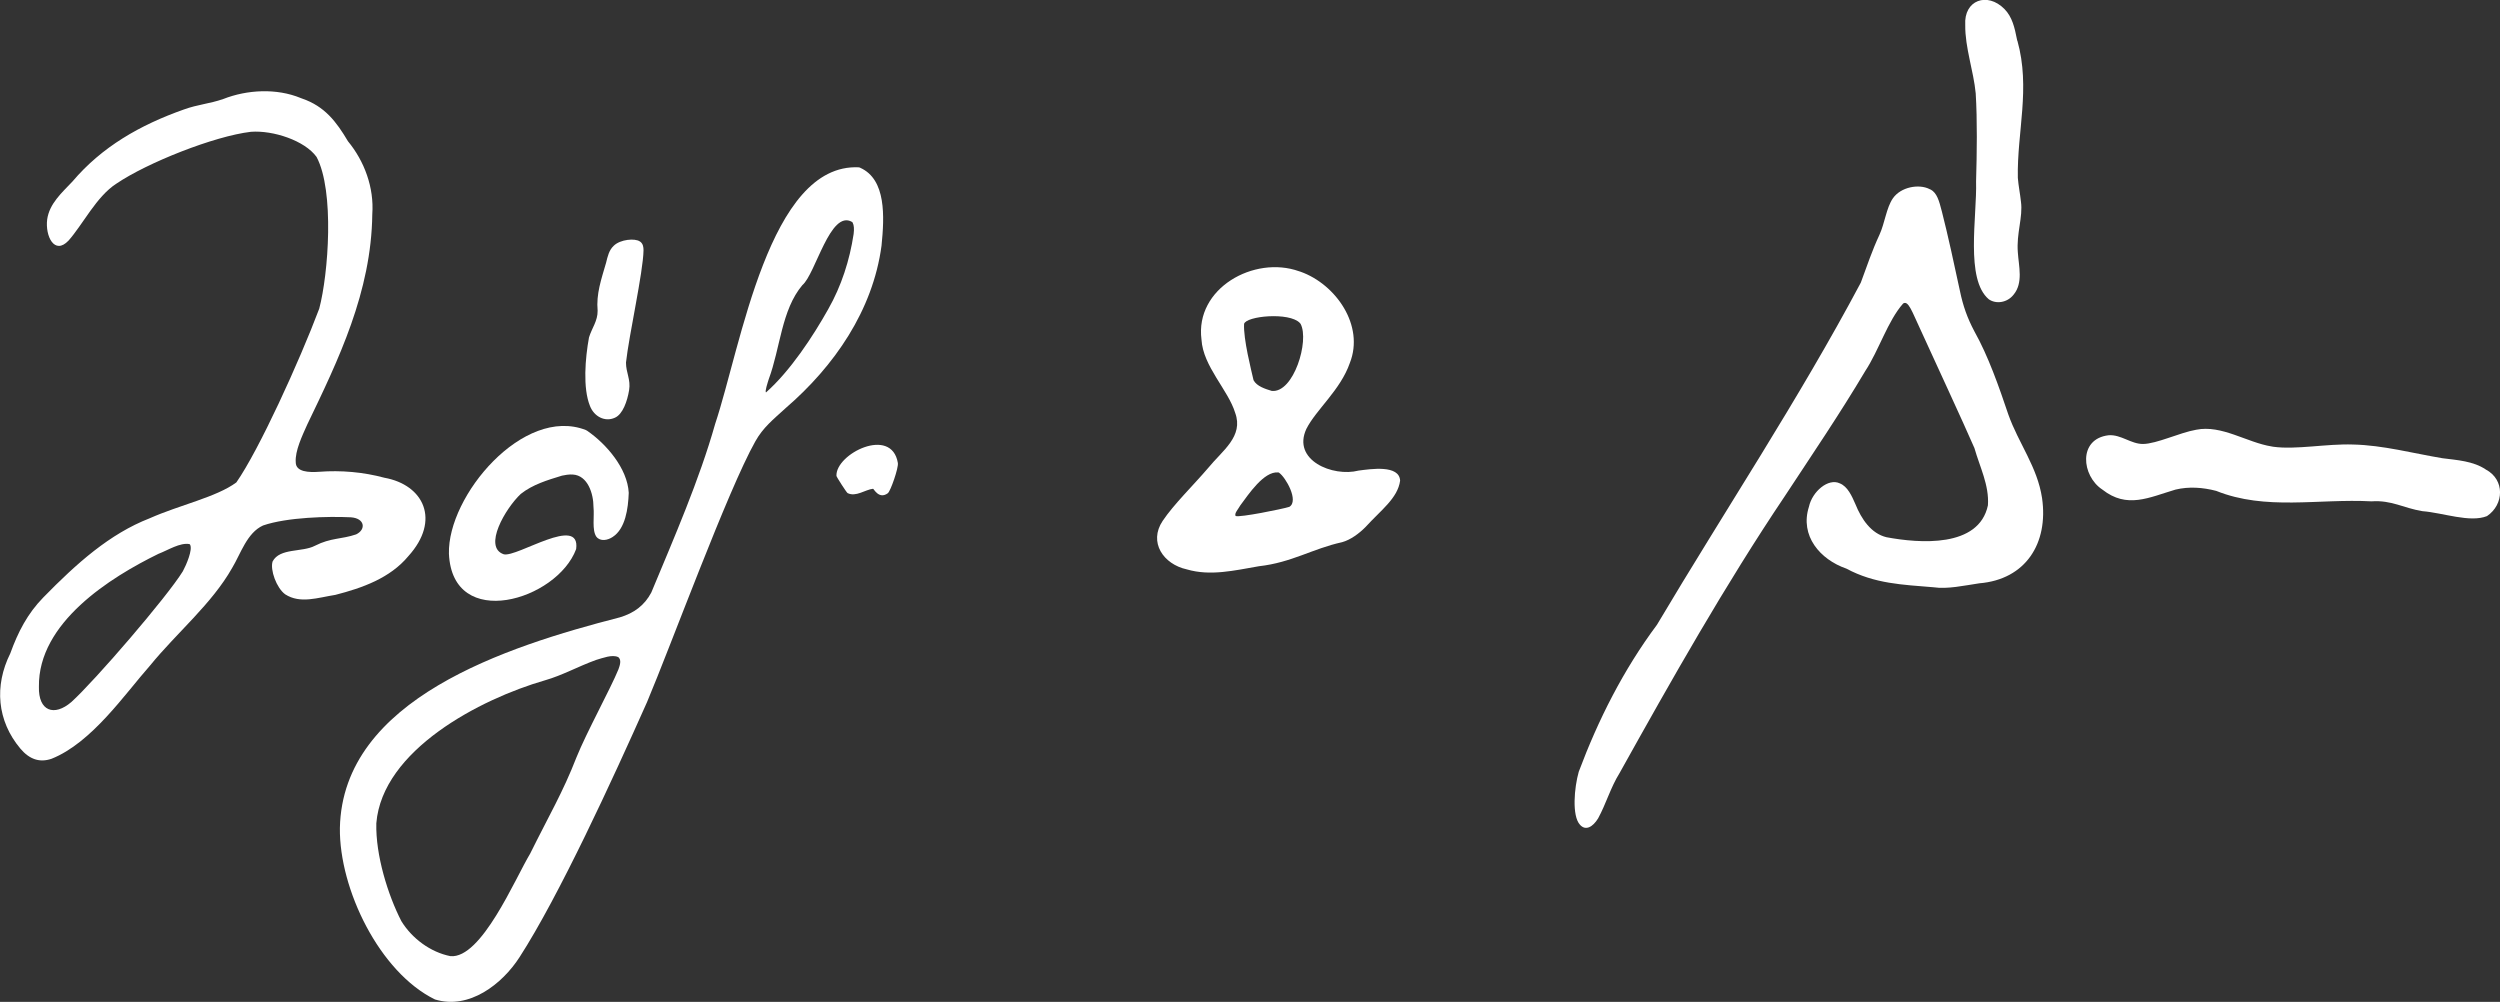 <?xml version="1.0" encoding="UTF-8"?>
<svg id="Layer_1" data-name="Layer 1" xmlns="http://www.w3.org/2000/svg" viewBox="0 0 272.37 109.15">
  <rect x="0" y="0" width="272.37" height="109.15" fill="#333333" stroke="none"/>
  <defs>
    <style>
      .cls-1 {
        fill: #fff;
      }
    </style>
  </defs>
  <path class="cls-1" d="M93.72,18.28c2.84,1.27,2.64,5.32,2.32,8.49-.94,7.04-5.14,13.12-10.43,17.68-1.4,1.28-2.47,2.12-3.32,3.64-3.01,5.34-9.21,22.28-11.8,28.41-3.78,8.49-9.6,21.15-13.89,27.79-1.88,2.92-5.48,5.74-9.21,4.6-6.03-2.95-10.44-12.01-10.36-18.68.29-14.04,18.11-19.76,30.5-22.95,1.54-.46,2.68-1.29,3.43-2.71,2.49-5.99,5.22-12.23,6.96-18.38,2.82-8.45,5.86-28.41,15.65-27.94l.14.04ZM92.83,24.18c-2.38-1.39-3.98,5.68-5.41,6.88-2.29,2.71-2.4,6.86-3.67,10.26-.11.37-.45,1.36-.29,1.43,2.63-2.33,5.1-6.08,6.77-9.06,1.45-2.55,2.34-5.35,2.77-8.19.07-.53.04-.97-.1-1.23l-.06-.09ZM67.33,71.58c-.66-.29-1.66.11-2.39.32-2.01.73-3.65,1.67-5.57,2.22-7.07,2.04-17.72,7.6-18.37,15.57-.09,3.46,1.26,7.82,2.73,10.67,1.17,1.9,3.18,3.38,5.34,3.81,3.38.31,7.04-8.43,8.69-11.17,2.08-4.2,3.55-6.65,5.05-10.5,1.1-2.73,3.7-7.45,4.57-9.58.16-.44.34-1,.01-1.3l-.06-.05Z"/>
  <path class="cls-1" d="M32.92,10.74c2.46.85,3.72,2.51,4.99,4.65,1.79,2.17,2.86,5.05,2.65,7.95-.1,8.47-3.69,15.86-7.09,22.92-.54,1.21-1.34,2.87-1.25,4.1,0,1.07,1.43,1.12,2.56,1.04,2.36-.18,4.8.03,7.1.65,4.28.77,6.16,4.62,2.61,8.54-1.99,2.4-5.03,3.47-7.95,4.22-1.91.3-3.83,1-5.47-.06-.95-.69-1.66-2.68-1.37-3.58.78-1.49,3.23-.98,4.61-1.71,1.75-.89,2.88-.69,4.49-1.24,1.1-.53.96-1.75-.57-1.86-2.47-.12-6.96-.01-9.57.89-1.75.79-2.43,3.07-3.37,4.63-2.21,3.91-6.05,7.08-8.95,10.64-2.72,3.07-6.33,8.4-10.73,10.15-1.26.43-2.38.09-3.39-1.11-2.54-3.02-2.86-6.83-1.1-10.37.85-2.35,1.88-4.34,3.6-6.1,3.64-3.72,7.22-6.92,11.58-8.62,3.31-1.47,7.27-2.3,9.45-3.91,2.45-3.5,6.86-13.17,9.03-18.93,1-3.77,1.68-12.82-.29-16.53-1.29-1.79-4.74-2.92-7.15-2.74-4,.47-11.3,3.37-14.66,5.65-2.16,1.38-3.68,4.48-5.21,6.2-1.54,1.63-2.56-.5-2.33-2.3.24-1.73,1.61-2.92,2.76-4.14,3.2-3.77,7.35-6.15,12.13-7.84,1.55-.56,2.76-.61,4.29-1.14,2.62-1.03,5.82-1.19,8.44-.11l.18.07ZM20.66,59.28c-1.04-.2-2.37.67-3.4,1.06-5.21,2.55-13.12,7.48-13.02,14.48-.07,2.66,1.66,3.28,3.54,1.66,2.57-2.33,10.41-11.43,12.14-14.24.39-.72,1.09-2.36.79-2.9l-.06-.06Z"/>
  <path class="cls-1" d="M210.33,20.64c.7.39.92,1.19,1.24,2.43.6,2.33,1.42,6.08,1.95,8.58.35,1.69.81,2.98,1.58,4.44,1.52,2.71,2.68,6.03,3.7,9.06,1.12,3.17,3.17,5.71,3.68,9.13.7,4.9-1.77,8.85-6.84,9.27-1.63.24-3.47.66-5,.43-3.35-.28-6.39-.37-9.48-2.03-2.87-.99-5.09-3.58-4.08-6.74.36-1.66,2.11-3.15,3.36-2.55.86.34,1.32,1.39,1.7,2.26.66,1.64,1.72,3.21,3.39,3.61,3.58.67,10.07,1.18,11.05-3.48.15-2.19-.89-4.18-1.47-6.23-1.22-2.82-4.29-9.42-5.92-13-.87-1.84-1.28-3.14-1.85-2.75-1.67,1.88-2.65,5.12-4.13,7.36-2.76,4.65-5.82,9.15-8.79,13.67-6.47,9.63-12.3,19.94-17.97,30.12-.99,1.59-1.47,3.35-2.34,4.94-.58.95-1.37,1.39-1.98.69-.89-.97-.62-4.05-.13-5.77,2.12-5.66,4.86-11.1,8.52-16.01,7.31-12.31,15.46-24.57,22.21-37.28.73-1.96,1.2-3.42,2.03-5.21.59-1.28.75-2.95,1.47-3.98.87-1.24,2.82-1.58,3.97-1.01l.11.06Z"/>
  <path class="cls-1" d="M141.71,29.61c3.83,1.37,6.97,5.86,5.35,9.94-1.01,2.93-3.68,5.09-4.73,7.17-1.6,3.43,2.89,5.27,5.68,4.55,1.32-.17,4.45-.66,4.53,1.1-.26,1.92-2.11,3.22-3.77,5.05-.7.71-1.64,1.4-2.55,1.65-3.23.71-5.49,2.22-9.06,2.62-2.67.46-5.3,1.1-7.87.34-2.54-.56-4.18-2.95-2.62-5.28,1.22-1.82,3.36-3.89,4.97-5.78,1.53-1.88,3.87-3.42,2.93-5.99-.75-2.48-3.5-5.06-3.67-7.98-.73-5.6,5.75-9.19,10.62-7.45l.19.06ZM141.62,35.19c-1.15-1.22-5.87-.76-6.08.1-.09,1.64.78,5.04,1.03,6.13.35.67,1.3.96,1.99,1.17,2.39.24,4.11-5.47,3.14-7.3l-.08-.1ZM139.25,51.47c-1.56-.14-3.23,2.4-4.12,3.59-.19.36-.71.91-.5,1.16.45.17,5-.74,5.84-1,1.07-.64-.39-3.21-1.11-3.71l-.1-.05Z"/>
  <path class="cls-1" d="M247.65,48.67c2.49.35,5.81-.34,8.72-.24,3.24.07,6.54.96,9.71,1.49,1.63.21,3.38.31,4.74,1.23,2.09,1.11,2.01,3.81.13,5.08-1.86.74-4.76-.36-7.04-.54-2.07-.34-3.34-1.22-5.54-1.07-5.81-.31-11.52,1.03-16.92-1.14-1.46-.38-2.97-.49-4.43-.14-2.9.86-5.28,2.12-7.97,0-2.27-1.48-2.68-5.53.68-5.92,1.35-.1,2.43.96,3.75.95,1.51-.02,3.96-1.23,5.79-1.55,2.78-.56,5.52,1.39,8.22,1.82l.16.03Z"/>
  <path class="cls-1" d="M63.98,46.94c2.07,1.42,4.38,4.09,4.52,6.75-.06,1.72-.36,3.91-1.75,4.81-.53.36-1.35.53-1.78-.03-.5-.73-.2-2.23-.31-3.22,0-1.48-.63-3.45-2.25-3.55-.36-.04-.98.07-1.18.12-1.57.48-3.19.96-4.49,1.99-1.66,1.55-4.16,5.81-1.85,6.58,1.45.35,8.39-4.36,7.88-.57-2.08,5.6-13.48,9-13.86.51-.17-6.3,8.11-16.13,14.91-13.48l.15.08Z"/>
  <path class="cls-1" d="M219.79,4.43c1.45,5.2-.05,9.93.05,14.95.07.88.25,1.74.34,2.6.23,1.68-.51,3.44-.34,5.52.1,1.52.6,3.32-.46,4.6-.69.88-1.9,1.06-2.7.51-2.59-2.17-1.28-8.98-1.39-12.85.09-3.12.14-6.63-.04-9.59-.23-2.43-1.17-4.99-1.14-7.44-.17-2.72,2.4-3.64,4.27-1.75.86.87,1.12,2.08,1.35,3.24l.04.2Z"/>
  <path class="cls-1" d="M69.79,26.36c.27.23.32.56.32.92-.04,2.38-1.59,9.27-1.91,12.22,0,1.12.53,1.83.34,3.01-.2,1.2-.69,2.63-1.55,3-1.09.5-2.27-.14-2.71-1.27-.8-1.95-.52-5.24-.11-7.48.32-1.04.95-1.78.94-2.9-.17-1.84.4-3.43.92-5.23.17-.68.31-1.37.84-1.86.72-.7,2.31-.83,2.83-.47l.09.06Z"/>
  <path class="cls-1" d="M96.72,53.74c-.96.7-1.52-.49-1.6-.49-.85.09-1.88.93-2.78.47-.1-.05-1.21-1.76-1.21-1.87-.11-2.4,6.01-5.47,6.69-1.41.09.53-.8,3.08-1.09,3.29Z"/>
</svg>